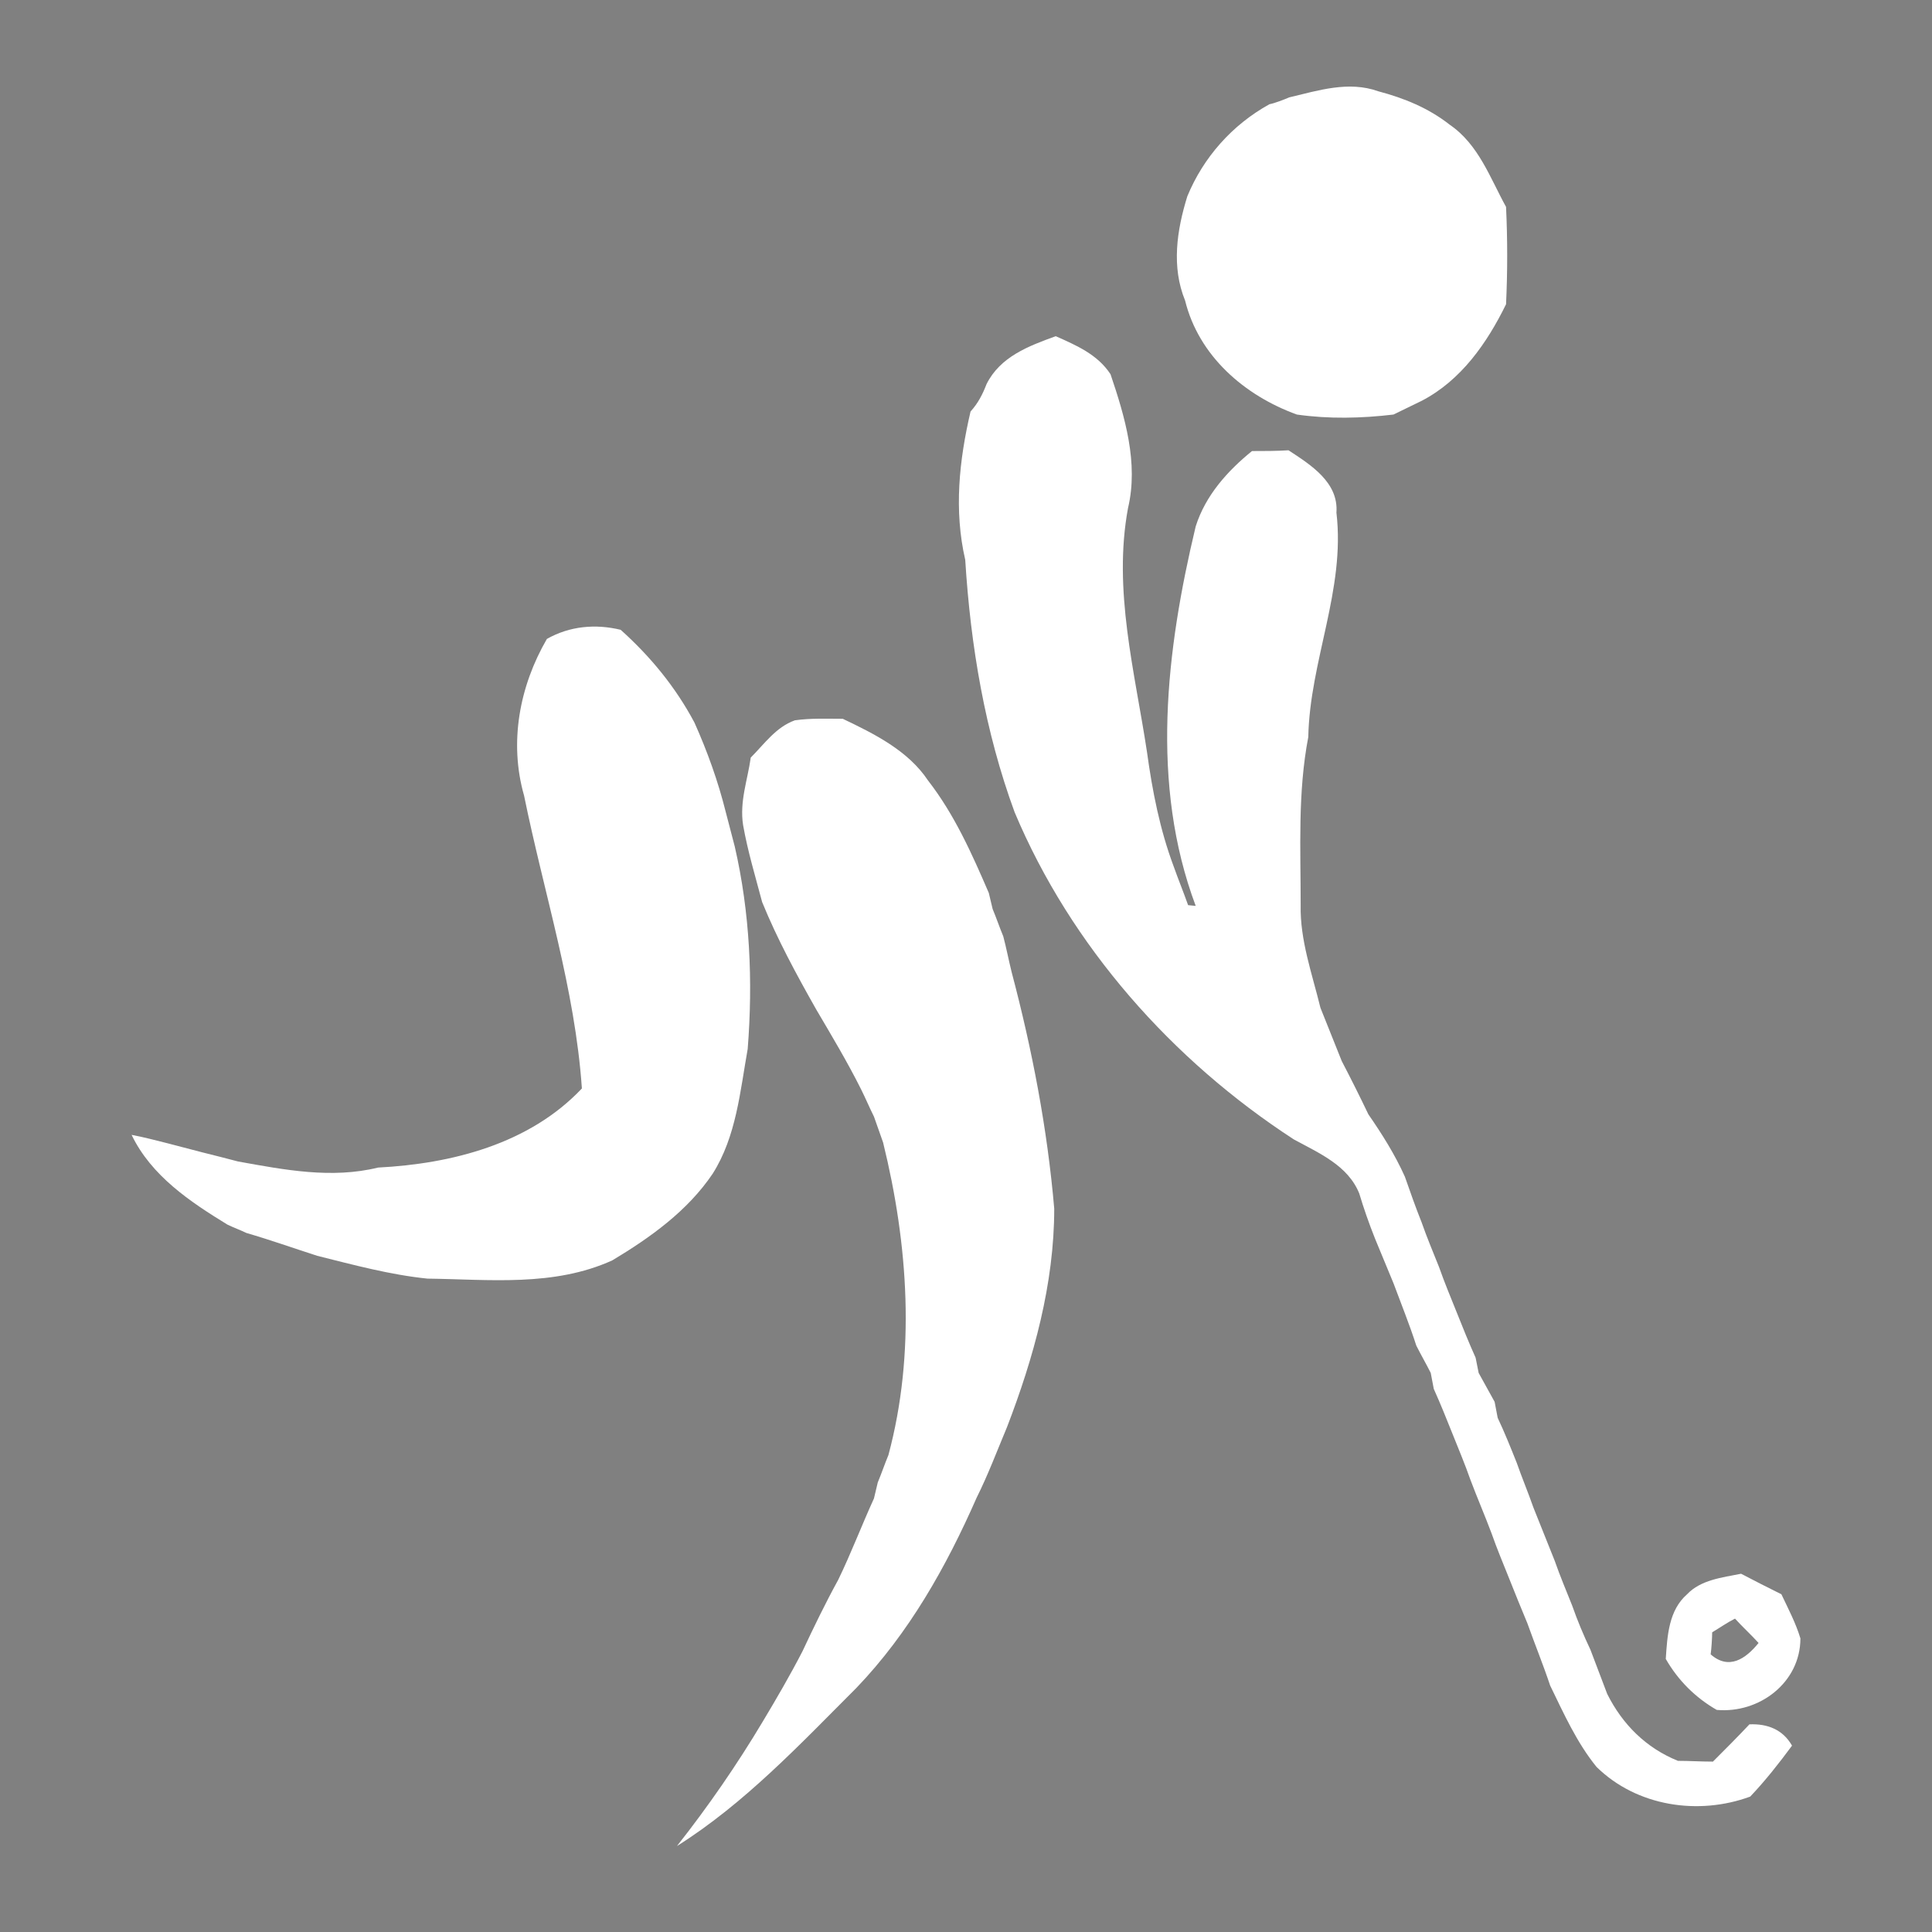 <?xml version="1.0" encoding="utf-8"?>
<!-- Generator: Adobe Illustrator 26.0.2, SVG Export Plug-In . SVG Version: 6.00 Build 0)  -->
<svg version="1.1" id="Layer_1" xmlns="http://www.w3.org/2000/svg" xmlns:xlink="http://www.w3.org/1999/xlink" x="0px" y="0px"
	 viewBox="0 0 254 254" style="enable-background:new 0 0 254 254;" xml:space="preserve">
<rect x="0" y="0" width="254" height="254" fill="#808080" stroke="none"/>
<style type="text/css">
	.st0{fill:#FFFFFF;}
	.st1{opacity:0.15;enable-background:new    ;}
	.st2{opacity:0.48;enable-background:new    ;}
	.st3{opacity:8.000000e-02;enable-background:new    ;}
</style>
<g id="_x23_000000ff">
	<path class="st0" d="M169.5,12.8c3.8-0.9,7.8-2.2,11.7-0.8c3.4,0.9,6.6,2.2,9.4,4.4c3.8,2.6,5.3,7,7.4,10.8c0.2,4.3,0.2,8.5,0,12.8
		c-2.5,5.1-5.9,10-11.1,12.7c-1.2,0.6-2.5,1.2-3.7,1.8c-4.2,0.5-8.5,0.6-12.7,0c-6.9-2.5-12.9-7.7-14.7-15
		c-1.8-4.4-1.1-9.2,0.3-13.7c2.1-5.1,5.9-9.4,10.8-12.1C167.5,13.6,168.8,13.1,169.5,12.8z"/>
	<path class="st0" d="M129.7,50.5c1.8-3.6,5.5-5,9.1-6.3c2.7,1.2,5.5,2.4,7.2,5c1.9,5.6,3.7,11.7,2.3,17.6
		c-2,10.8,0.9,21.5,2.5,32.1c0.7,5.1,1.7,10.2,3.5,15c0.6,1.7,1.3,3.4,1.9,5.1l1,0.1c-6-16-3.9-33.6,0-49.9c1.3-4.1,4.2-7.3,7.4-9.9
		c1.6,0,3.2,0,4.8-0.1c2.9,1.9,6.6,4.2,6.3,8.2c1.2,10.1-3.5,19.5-3.7,29.5c-1.4,7.3-1,14.7-1,22.1c-0.1,4.6,1.5,9,2.6,13.5
		c0.9,2.3,1.9,4.7,2.8,7c1.2,2.3,2.4,4.7,3.5,7c1.8,2.6,3.5,5.3,4.8,8.2c0.7,2,1.4,4,2.2,6c0.7,2,1.5,3.9,2.3,5.9
		c0.7,2,1.5,3.9,2.3,5.9s1.6,4,2.5,6c0.1,0.5,0.3,1.5,0.4,2c0.7,1.3,1.4,2.5,2.1,3.8c0.1,0.5,0.3,1.6,0.4,2.1
		c0.9,1.9,1.7,3.9,2.5,5.9c0.7,2,1.5,3.9,2.2,5.9c0.9,2.3,1.9,4.7,2.8,7c0.7,2,1.5,3.9,2.3,5.9c0.7,2,1.5,3.9,2.4,5.8
		c0.7,1.9,1.5,3.9,2.2,5.8c2,4,5.1,7.1,9.3,8.8c1.5,0,3,0.1,4.6,0.1c1.6-1.6,3.3-3.3,4.8-4.9c2.4-0.1,4.4,0.7,5.6,2.8
		c-1.7,2.3-3.5,4.6-5.5,6.7c-6.8,2.5-14.9,1.3-20.2-3.9c-2.6-3.2-4.3-7-6.1-10.7c-0.9-2.7-2-5.4-3-8.2c-0.8-1.9-1.6-3.9-2.4-5.9
		c-0.8-2-1.6-3.9-2.3-5.9c-0.9-2.4-1.9-4.7-2.8-7.1c-0.7-2-1.5-3.9-2.3-5.9s-1.6-4-2.5-6c-0.1-0.5-0.3-1.6-0.4-2.1
		c-0.6-1.2-1.3-2.4-1.9-3.6c-0.9-2.8-2-5.5-3-8.2c-0.8-1.9-1.6-3.9-2.4-5.8c-0.8-2-1.5-4-2.1-6c-1.5-3.7-5.3-5.3-8.6-7.1
		c-16-10.4-29.3-25.4-36.7-43c-3.9-10.6-5.8-21.9-6.5-33.2c-1.5-6.5-0.8-13.1,0.7-19.5C128.6,53,129.2,51.8,129.7,50.5 M157.4,120.6
		C158,121.2,158,121.2,157.4,120.6 M158.6,122.9C159.2,123.5,159.2,123.5,158.6,122.9 M159.7,125.2
		C160.4,125.9,160.4,125.9,159.7,125.2z"/>
	<path class="st0" d="M71.9,84c3-1.7,6.4-2,9.7-1.2c3.9,3.5,7.2,7.5,9.7,12.2c1.7,3.8,3.1,7.7,4.1,11.7c0.4,1.5,0.8,3.1,1.2,4.6
		c2,8.7,2.4,17.7,1.7,26.6c-1,5.6-1.5,11.5-4.6,16.4c-3.3,4.9-8.2,8.4-13.2,11.4c-7.7,3.5-16.2,2.5-24.3,2.4
		c-4.9-0.5-9.7-1.8-14.5-3c-3.1-1-6.2-2.1-9.3-3c-0.6-0.3-1.9-0.8-2.5-1.1c-4.9-3-10-6.4-12.6-11.8c1.6,0.3,3.1,0.7,4.7,1.1
		c1.5,0.4,3.1,0.8,4.6,1.2c1.6,0.4,3.2,0.8,4.7,1.2c6.1,1.1,12.3,2.3,18.4,0.8c9.7-0.5,19.9-3.1,26.8-10.4
		c-0.9-13.1-5-25.7-7.6-38.5C66.9,97.6,68.3,90.2,71.9,84z"/>
	<path class="st0" d="M98.7,99.6c1.8-1.8,3.3-4,5.8-4.9c2.1-0.3,4.2-0.2,6.3-0.2c4.2,2,8.6,4.2,11.2,8.1c3.5,4.5,5.8,9.7,8,14.8
		c0.1,0.5,0.4,1.6,0.5,2.1c0.5,1.2,0.9,2.4,1.4,3.6c0.4,1.5,0.7,3.1,1.1,4.7c2.7,10.2,4.7,20.6,5.6,31.1c0,9.9-2.7,19.6-6.2,28.7
		c-1.3,3.1-2.5,6.3-4,9.3c-4,9.1-8.9,17.8-15.8,25c-7.4,7.4-14.7,15.2-23.6,20.8c4.1-5.2,7.9-10.7,11.3-16.4c1.8-3,3.6-6.1,5.2-9.2
		c1.5-3.2,3-6.3,4.7-9.4c1.7-3.5,3.1-7.2,4.7-10.7c0.1-0.5,0.4-1.6,0.5-2.1c0.5-1.2,0.9-2.4,1.4-3.6c3.6-13.4,2.6-27.7-0.7-41.1
		c-0.4-1.1-0.8-2.3-1.2-3.4c-0.6-1.2-1.1-2.4-1.7-3.6c-1.8-3.6-3.9-7.1-5.9-10.5c-2.6-4.6-5.1-9.2-7.1-14.1
		c-0.9-3.4-1.9-6.7-2.5-10.1C97.2,105.4,98.3,102.5,98.7,99.6z"/>
	<path class="st0" d="M221.8,209.6c1.8-1.9,4.6-2.2,7.1-2.7c1.7,0.9,3.5,1.8,5.3,2.7c0.9,1.9,1.9,3.8,2.5,5.8c0,5.8-5.4,9.9-11,9.4
		c-2.8-1.6-5.1-3.9-6.7-6.7C219.2,215,219.4,211.7,221.8,209.6 M225.1,214.6c0,0.7-0.1,2.2-0.2,2.9c2.4,2.1,4.6,0.6,6.3-1.5
		c-1-1.1-2.1-2.1-3.1-3.2C227.1,213.3,226.1,214,225.1,214.6z"/>
</g>
<g id="_x23_00000025">
	<path class="st1" d="M152.2,121.2C152.8,121.8,152.8,121.8,152.2,121.2z"/>
</g>
<g id="_x23_0000007a">
	<path class="st2" d="M153.2,123.3C153.8,123.8,153.8,123.8,153.2,123.3z"/>
</g>
<g id="_x23_00000015">
	<path class="st3" d="M154.2,125.2C154.8,125.8,154.8,125.8,154.2,125.2z"/>
</g>
</svg>
